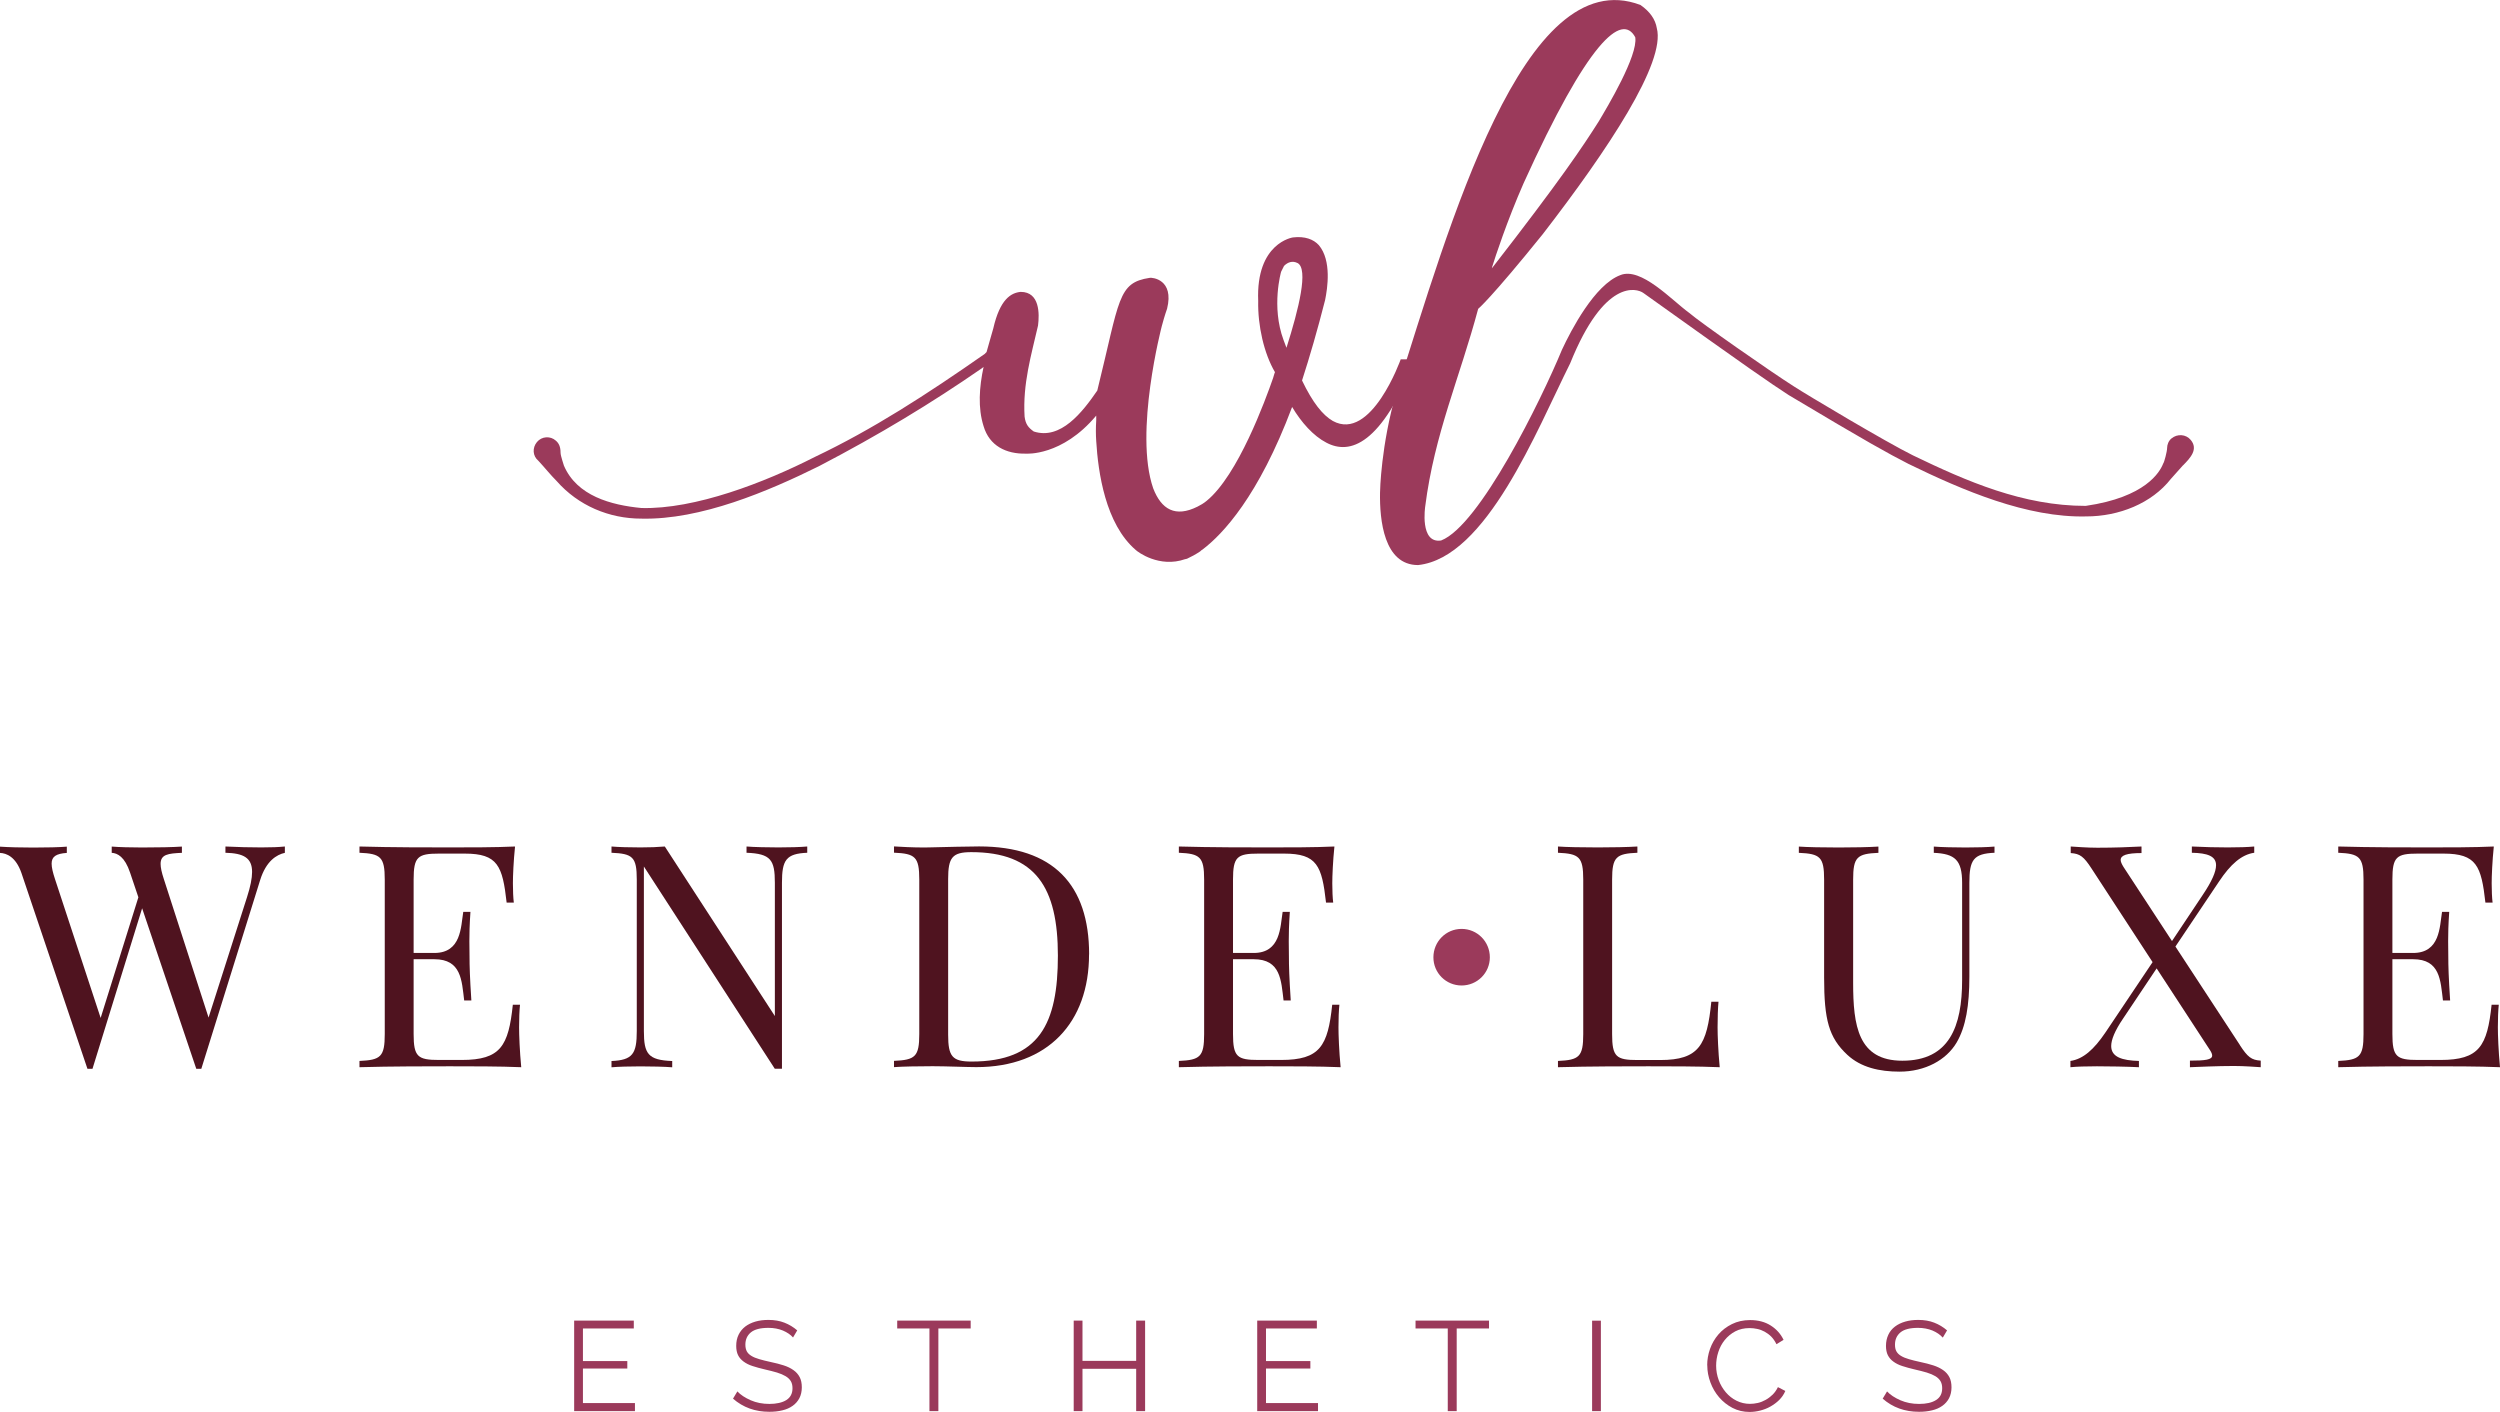 <?xml version="1.0" encoding="UTF-8"?><svg id="Layer_2" xmlns="http://www.w3.org/2000/svg" viewBox="0 0 327.35 184.87"><defs><style>.cls-1{fill:#9b3a5b;}.cls-2{fill:#4f131f;}</style></defs><g id="Layer_1-2"><g id="_Group4_"><path class="cls-1" d="M83.14,183.74v1.03h-7.96v-11.85h7.81v1.03h-6.66v4.27h5.81v.98h-5.81v4.52h6.81Z"/><path class="cls-1" d="M103.85,175.14c-.33-.38-.78-.68-1.34-.92-.56-.23-1.19-.35-1.89-.35-1.06,0-1.82.2-2.3.59-.48.4-.72.93-.72,1.61,0,.36.07.65.19.88.13.23.33.43.6.59.27.17.62.31,1.04.43.42.12.91.25,1.48.37.63.13,1.2.28,1.7.44.5.16.93.37,1.28.62.36.25.63.56.82.92.19.36.28.81.28,1.34s-.11,1.02-.32,1.42c-.21.4-.51.74-.88,1-.38.27-.83.47-1.35.59-.52.13-1.09.19-1.7.19-1.86,0-3.44-.57-4.76-1.72l.57-.95c.43.46,1.02.84,1.75,1.16.73.32,1.55.48,2.45.48s1.69-.17,2.22-.51c.53-.34.8-.85.8-1.54,0-.37-.07-.68-.22-.93s-.38-.47-.68-.65c-.3-.18-.68-.34-1.13-.48-.45-.13-.97-.27-1.56-.4-.62-.14-1.17-.3-1.64-.45s-.86-.35-1.18-.59-.56-.51-.72-.84c-.16-.33-.24-.73-.24-1.21,0-.55.1-1.03.31-1.46.21-.43.5-.78.87-1.07.37-.28.82-.5,1.33-.65.52-.15,1.09-.22,1.71-.22.78,0,1.48.12,2.09.36.62.24,1.18.58,1.68,1.01l-.55.93Z"/><path class="cls-1" d="M127.09,173.95h-4.22v10.82h-1.17v-10.82h-4.22v-1.03h9.62v1.03Z"/><path class="cls-1" d="M149.94,172.92v11.85h-1.17v-5.54h-7.03v5.54h-1.15v-11.85h1.15v5.27h7.03v-5.27h1.17Z"/><path class="cls-1" d="M172.58,183.74v1.03h-7.96v-11.85h7.81v1.03h-6.66v4.27h5.81v.98h-5.81v4.52h6.81Z"/><path class="cls-1" d="M194.96,173.95h-4.22v10.82h-1.17v-10.82h-4.22v-1.03h9.62v1.03Z"/><path class="cls-1" d="M208.47,184.77v-11.84h1.15v11.84h-1.15Z"/><path class="cls-1" d="M223.54,178.76c0-.71.12-1.42.37-2.13.25-.71.62-1.34,1.09-1.89.48-.56,1.07-1.01,1.77-1.36.7-.35,1.5-.53,2.39-.53,1.06,0,1.96.24,2.71.72.75.48,1.3,1.1,1.67,1.87l-.93.57c-.19-.39-.42-.72-.68-.99-.27-.27-.56-.48-.87-.65s-.63-.29-.97-.36-.66-.11-.99-.11c-.71,0-1.34.14-1.89.43-.54.29-1,.67-1.38,1.14s-.65.99-.84,1.58c-.19.58-.28,1.18-.28,1.78,0,.66.12,1.29.34,1.89.22.6.54,1.13.93,1.59.39.46.86.83,1.4,1.1.54.27,1.13.41,1.76.41.33,0,.67-.04,1.03-.12s.69-.22,1.02-.4c.33-.18.63-.41.91-.68.28-.27.51-.6.7-.99l.97.5c-.19.45-.46.84-.8,1.18-.34.34-.73.62-1.15.86s-.87.41-1.34.53c-.47.12-.94.18-1.39.18-.81,0-1.56-.18-2.24-.53-.68-.36-1.26-.82-1.75-1.39-.49-.57-.87-1.22-1.14-1.95-.27-.73-.41-1.47-.41-2.23Z"/><path class="cls-1" d="M254.38,175.14c-.34-.38-.78-.68-1.34-.92-.57-.23-1.2-.35-1.89-.35-1.06,0-1.83.2-2.3.59-.48.4-.72.93-.72,1.61,0,.36.06.65.19.88.13.23.33.43.6.59.28.17.62.31,1.04.43.42.12.91.25,1.48.37.63.13,1.2.28,1.7.44s.93.37,1.29.62c.36.25.63.56.82.92.19.36.28.81.28,1.34s-.11,1.02-.32,1.42c-.21.4-.51.74-.88,1-.38.27-.83.47-1.35.59-.53.13-1.09.19-1.7.19-1.86,0-3.45-.57-4.76-1.72l.57-.95c.43.46,1.02.84,1.75,1.16.74.32,1.55.48,2.45.48.95,0,1.69-.17,2.22-.51.54-.34.8-.85.8-1.54,0-.37-.07-.68-.22-.93-.15-.25-.37-.47-.67-.65-.3-.18-.68-.34-1.13-.48-.45-.13-.97-.27-1.56-.4-.62-.14-1.17-.3-1.64-.45s-.86-.35-1.18-.59c-.32-.23-.55-.51-.72-.84-.16-.33-.24-.73-.24-1.21,0-.55.11-1.03.31-1.46.2-.43.49-.78.87-1.07.37-.28.82-.5,1.34-.65s1.09-.22,1.71-.22c.78,0,1.48.12,2.09.36.62.24,1.18.58,1.68,1.01l-.55.93Z"/><path class="cls-2" d="M37.3,110.85v.82c-1.08.24-2.45,1.06-3.23,3.55l-7.71,24.73h-.66l-7.09-21.02-6.5,21.02h-.66l-8.65-25.66c-.74-2.11-1.95-2.57-2.81-2.61v-.82c1.1.08,2.81.12,4.36.12,1.79,0,3.43-.04,4.4-.12v.82c-1.41.1-1.99.48-1.99,1.41,0,.5.16,1.16.44,2.01l5.98,18.19,4.94-15.8-1.08-3.21c-.7-2.11-1.67-2.57-2.41-2.61v-.82c.98.08,2.57.12,3.97.12,2.11,0,4.06-.04,5.22-.12v.82c-1.81.08-2.79.2-2.79,1.45,0,.48.14,1.12.42,1.97l5.86,18.15,5.04-15.78c.44-1.37.66-2.45.66-3.29,0-1.85-1.12-2.45-3.49-2.51v-.82c1.55.08,3.27.12,4.7.12s2.25-.04,3.07-.12Z"/><path class="cls-2" d="M68.25,139.74c-2.77-.12-6.62-.12-9.34-.12-2.45,0-7.83,0-11.84.12v-.82c2.77-.12,3.31-.54,3.31-3.51v-20.24c0-2.97-.54-3.39-3.31-3.51v-.82c4,.12,9.38.12,11.84.12s6,0,8.53-.12c-.2,1.91-.28,3.89-.28,4.82s.04,1.91.12,2.53h-.94c-.54-4.82-1.16-6.42-5.48-6.42h-3.39c-2.77,0-3.31.42-3.31,3.39v9.62h2.71c3.55,0,3.47-3.43,3.79-5.38h.94c-.12,1.73-.14,2.91-.14,3.85,0,.76.02,1.35.02,1.95,0,1.33.04,2.69.24,5.8h-.94c-.32-2.61-.36-5.4-3.91-5.4h-2.71v9.8c0,2.97.54,3.39,3.31,3.39h2.99c5.1,0,6.12-1.83,6.69-7.23h.94c-.08.74-.12,1.81-.12,2.95,0,1.02.08,3.15.28,5.22Z"/><path class="cls-2" d="M105.7,111.66c-2.77.12-3.31.94-3.31,3.93v24.35h-.94l-17.14-26.48v21.54c0,2.99.54,3.81,3.71,3.93v.82c-.98-.08-2.77-.12-4.16-.12s-2.89.04-3.79.12v-.82c2.77-.12,3.31-.94,3.31-3.93v-19.83c0-2.97-.54-3.39-3.31-3.51v-.82c.9.08,2.41.12,3.79.12,1.2,0,2.29-.04,3.19-.12l14.41,22.2v-17.45c0-2.99-.52-3.81-3.71-3.93v-.82c.98.08,2.77.12,4.16.12s2.89-.04,3.79-.12v.82Z"/><path class="cls-2" d="M142.6,124.97c0,8.89-5.38,14.76-14.76,14.76-1.24,0-3.97-.12-5.72-.12-1.91,0-3.93.04-5.06.12v-.82c2.77-.12,3.31-.54,3.31-3.51v-20.24c0-2.97-.54-3.39-3.31-3.51v-.82c.94.06,2.47.14,3.98.14.34,0,.66-.02,1-.02,1.87-.04,4.6-.12,6.16-.12,9.72,0,14.41,5.02,14.41,14.13ZM124.15,115.09v20.4c0,2.85.54,3.51,3.07,3.51,8.89,0,11.3-4.98,11.3-13.87s-2.89-13.55-11.34-13.55c-2.49,0-3.03.7-3.03,3.51Z"/><path class="cls-2" d="M175.54,139.74c-2.77-.12-6.62-.12-9.34-.12-2.45,0-7.83,0-11.84.12v-.82c2.77-.12,3.31-.54,3.31-3.51v-20.24c0-2.97-.54-3.39-3.31-3.51v-.82c4,.12,9.38.12,11.84.12s6,0,8.53-.12c-.2,1.91-.28,3.89-.28,4.82s.04,1.91.12,2.53h-.94c-.54-4.82-1.16-6.42-5.48-6.42h-3.39c-2.77,0-3.31.42-3.31,3.39v9.62h2.71c3.55,0,3.47-3.43,3.79-5.38h.94c-.12,1.73-.14,2.91-.14,3.85,0,.76.02,1.35.02,1.95,0,1.33.04,2.69.24,5.8h-.94c-.32-2.61-.36-5.4-3.91-5.4h-2.71v9.8c0,2.97.54,3.39,3.31,3.39h2.99c5.1,0,6.12-1.83,6.69-7.23h.94c-.08.74-.12,1.81-.12,2.95,0,1.02.08,3.15.28,5.22Z"/><path class="cls-1" d="M195.08,125.35c0,2.05-1.66,3.69-3.7,3.69s-3.69-1.64-3.69-3.69,1.64-3.72,3.69-3.72,3.7,1.66,3.7,3.72Z"/><path class="cls-2" d="M214.4,111.66c-2.77.12-3.31.54-3.31,3.51v20.24c0,2.97.54,3.39,3.31,3.39h2.99c5.1,0,6.12-1.95,6.69-7.63h.94c-.08.86-.12,2.03-.12,3.35,0,1.02.08,3.15.28,5.22-2.77-.12-6.62-.12-9.34-.12-2.45,0-7.83,0-11.84.12v-.82c2.77-.12,3.31-.54,3.31-3.51v-20.24c0-2.97-.54-3.39-3.31-3.51v-.82c1.14.08,3.11.12,5.22.12,1.87,0,3.93-.04,5.18-.12v.82Z"/><path class="cls-2" d="M261.16,111.66c-2.77.12-3.29.94-3.29,3.93v12.27c0,3.79-.46,6.58-1.67,8.65-1.35,2.29-4.12,3.81-7.47,3.81-2.61,0-5.06-.54-6.85-2.21-2.41-2.25-3.03-4.56-3.03-10.12v-12.81c0-2.97-.52-3.39-3.31-3.51v-.82c1.16.08,3.11.12,5.22.12,1.89,0,3.93-.04,5.2-.12v.82c-2.79.12-3.31.54-3.31,3.51v13.51c0,5.6.64,10.2,6.44,10.2,6.16,0,7.83-4.48,7.83-10.56v-12.73c0-2.99-.94-3.81-3.71-3.93v-.82c.98.08,2.77.12,4.16.12s2.89-.04,3.79-.12v.82Z"/><path class="cls-2" d="M293.29,136.85c1.02,1.57,1.51,1.95,2.73,2.03v.86c-.7-.04-2.11-.16-3.51-.16-2.21,0-4.66.12-5.76.16v-.86c2.01,0,2.91-.12,2.91-.66,0-.2-.1-.44-.3-.74l-6.97-10.68-4.4,6.58c-1.08,1.59-1.55,2.77-1.55,3.59,0,1.45,1.45,1.89,3.63,1.95v.82c-1.53-.08-4.06-.12-5.5-.12s-2.65.04-3.47.12v-.82c1.67-.24,3.09-1.51,4.6-3.75l6.16-9.19-7.99-12.25c-1.02-1.57-1.51-1.95-2.73-2.03v-.86c.7.04,2.11.16,3.51.16,2.21,0,4.24-.08,5.76-.16v.86c-1.95,0-2.73.3-2.73.9,0,.24.14.54.36.9l6.36,9.72,4-6c1.22-1.81,1.77-3.07,1.77-3.93,0-1.2-1.14-1.59-3.17-1.63v-.82c1.55.08,3.27.12,4.7.12s2.65-.04,3.47-.12v.82c-1.67.24-3.11,1.51-4.6,3.75l-5.72,8.53,8.45,12.91Z"/><path class="cls-2" d="M327.35,139.74c-2.77-.12-6.62-.12-9.34-.12-2.45,0-7.83,0-11.84.12v-.82c2.77-.12,3.31-.54,3.31-3.51v-20.24c0-2.97-.54-3.39-3.31-3.51v-.82c4,.12,9.38.12,11.84.12s6,0,8.53-.12c-.2,1.91-.28,3.89-.28,4.82s.04,1.91.12,2.53h-.94c-.54-4.82-1.16-6.42-5.48-6.42h-3.39c-2.77,0-3.31.42-3.31,3.39v9.62h2.71c3.55,0,3.47-3.43,3.79-5.38h.94c-.12,1.73-.14,2.91-.14,3.85,0,.76.02,1.35.02,1.95,0,1.33.04,2.69.24,5.8h-.94c-.32-2.61-.36-5.4-3.91-5.4h-2.71v9.8c0,2.97.54,3.39,3.31,3.39h2.99c5.1,0,6.12-1.83,6.69-7.23h.94c-.08.74-.12,1.81-.12,2.95,0,1.02.08,3.15.28,5.22Z"/><path class="cls-1" d="M185.33,47.05c-4.47,11.22-8.57,12.55-11.66,10.91-1.7-.88-3.28-2.65-4.48-4.67-4.41,11.73-9.08,16.65-11.72,18.66-.13.06-.19.13-.32.25-.57.38-1.13.69-1.7.95-.12.06-.25.06-.25.06-3.4,1.2-6.24-.95-6.49-1.2-3.97-3.41-4.92-10.15-5.17-14.25-.06-.88-.06-1.77,0-2.71v-.63c-4.48,5.36-9.2,4.98-9.2,4.98-2.58.06-4.79-1.01-5.55-3.6-.76-2.39-.57-5.11,0-7.75l-.25.19c-6.56,4.54-13.43,8.7-21.3,12.8-6.62,3.28-15.51,7.06-23.26,6.87-4.22,0-8.26-1.7-11.09-4.92-.82-.82-1.57-1.77-2.39-2.65-.76-.63-.82-1.7-.19-2.46s1.76-.82,2.46-.19c.38.32.63.76.63,1.58,0,.44.44,1.64.44,1.7,1.7,3.97,6.18,5.17,10.15,5.55,7,.19,16.14-3.34,22.69-6.68,7.56-3.59,14.68-8.2,22.25-13.49l.25-.25c.32-1.07.57-2.08.88-3.09.88-3.85,2.33-4.67,3.59-4.79,2.52,0,2.46,2.9,2.27,4.41-.88,3.85-2.02,7.63-1.76,11.92.13,1.01.5,1.45,1.2,1.95,3.53,1.14,6.37-2.52,8.32-5.36,2.96-11.98,2.65-14.12,6.87-14.76.32-.06,3.22.19,2.27,4.04,0,0-.32.88-.69,2.27,0,0-3.66,13.94-1.13,21.25,1.07,2.77,2.9,3.85,5.8,2.4.38-.19.82-.44,1.2-.76,4.1-3.34,7.69-13.18,8.7-16.08l.13-.44c.06-.25.12-.32.12-.32-1.45-2.46-2.27-6.12-2.2-9.33-.32-7.63,4.54-8.32,4.54-8.32,1.58-.19,2.71.25,3.4,1.01,1.7,2.02,1.13,5.67.82,7.19-1.01,3.97-2.02,7.44-3.02,10.53,1.39,2.9,2.71,4.54,4.03,5.3,5.04,2.77,8.89-8.07,8.89-8.07h1.95ZM169.89,34.44c-.63-.32-1.26-.13-1.76.38-.13.25-.25.5-.38.76,0,0-1.32,4.54.32,8.95.12.32.25.69.38,1.01,1.64-5.17,2.9-10.34,1.45-11.1Z"/><path class="cls-1" d="M285.84,60.93l-1.58,1.77c-2.52,3.22-6.81,4.92-11.09,4.92-7.75.19-16.14-3.4-23.26-6.87-2.71-1.39-5.36-2.84-15.7-9.02-2.52-1.64-4.92-3.28-19.03-13.37-.88-.63-5.11-1.89-9.58,9.21-4.41,8.83-10.97,25.47-19.92,26.42-4.48,0-5.04-5.93-4.98-9.46,0-.25.12-6.24,2.14-13.18,6.93-21.76,16.64-56.5,31.96-50.7,1.26.88,1.95,1.89,2.14,3.03,1.2,4.48-6.37,15.89-14.94,26.99-6.87,8.51-8.45,9.77-8.45,9.77-2.39,8.96-5.73,16.39-6.93,25.85,0,0-.76,4.92,2.08,4.48,5.04-1.95,13.11-18.41,15.82-24.97,1.2-2.58,4.29-8.51,7.63-9.77,2.71-1.13,6.75,3.28,9.01,4.92,1.45,1.26,10.65,7.69,13.74,9.65,1.64,1.07,12.1,7.31,15.57,9.02,7.06,3.41,14.43,6.62,22.63,6.62,7.82-1.13,9.71-4.41,10.15-5.55.13-.13.51-1.58.51-2.02s.19-.95.57-1.26c.76-.63,1.89-.57,2.52.19,1.01,1.2,0,2.33-1.01,3.34ZM195.34,35.14c9.07-11.67,11.91-15.95,13.99-19.23,1.13-1.89,5.17-8.64,4.79-11.03-1.76-3.28-6.18.5-14.62,19.11-2.14,4.86-3.78,9.84-4.1,10.91l-.06.25Z"/></g></g></svg>
